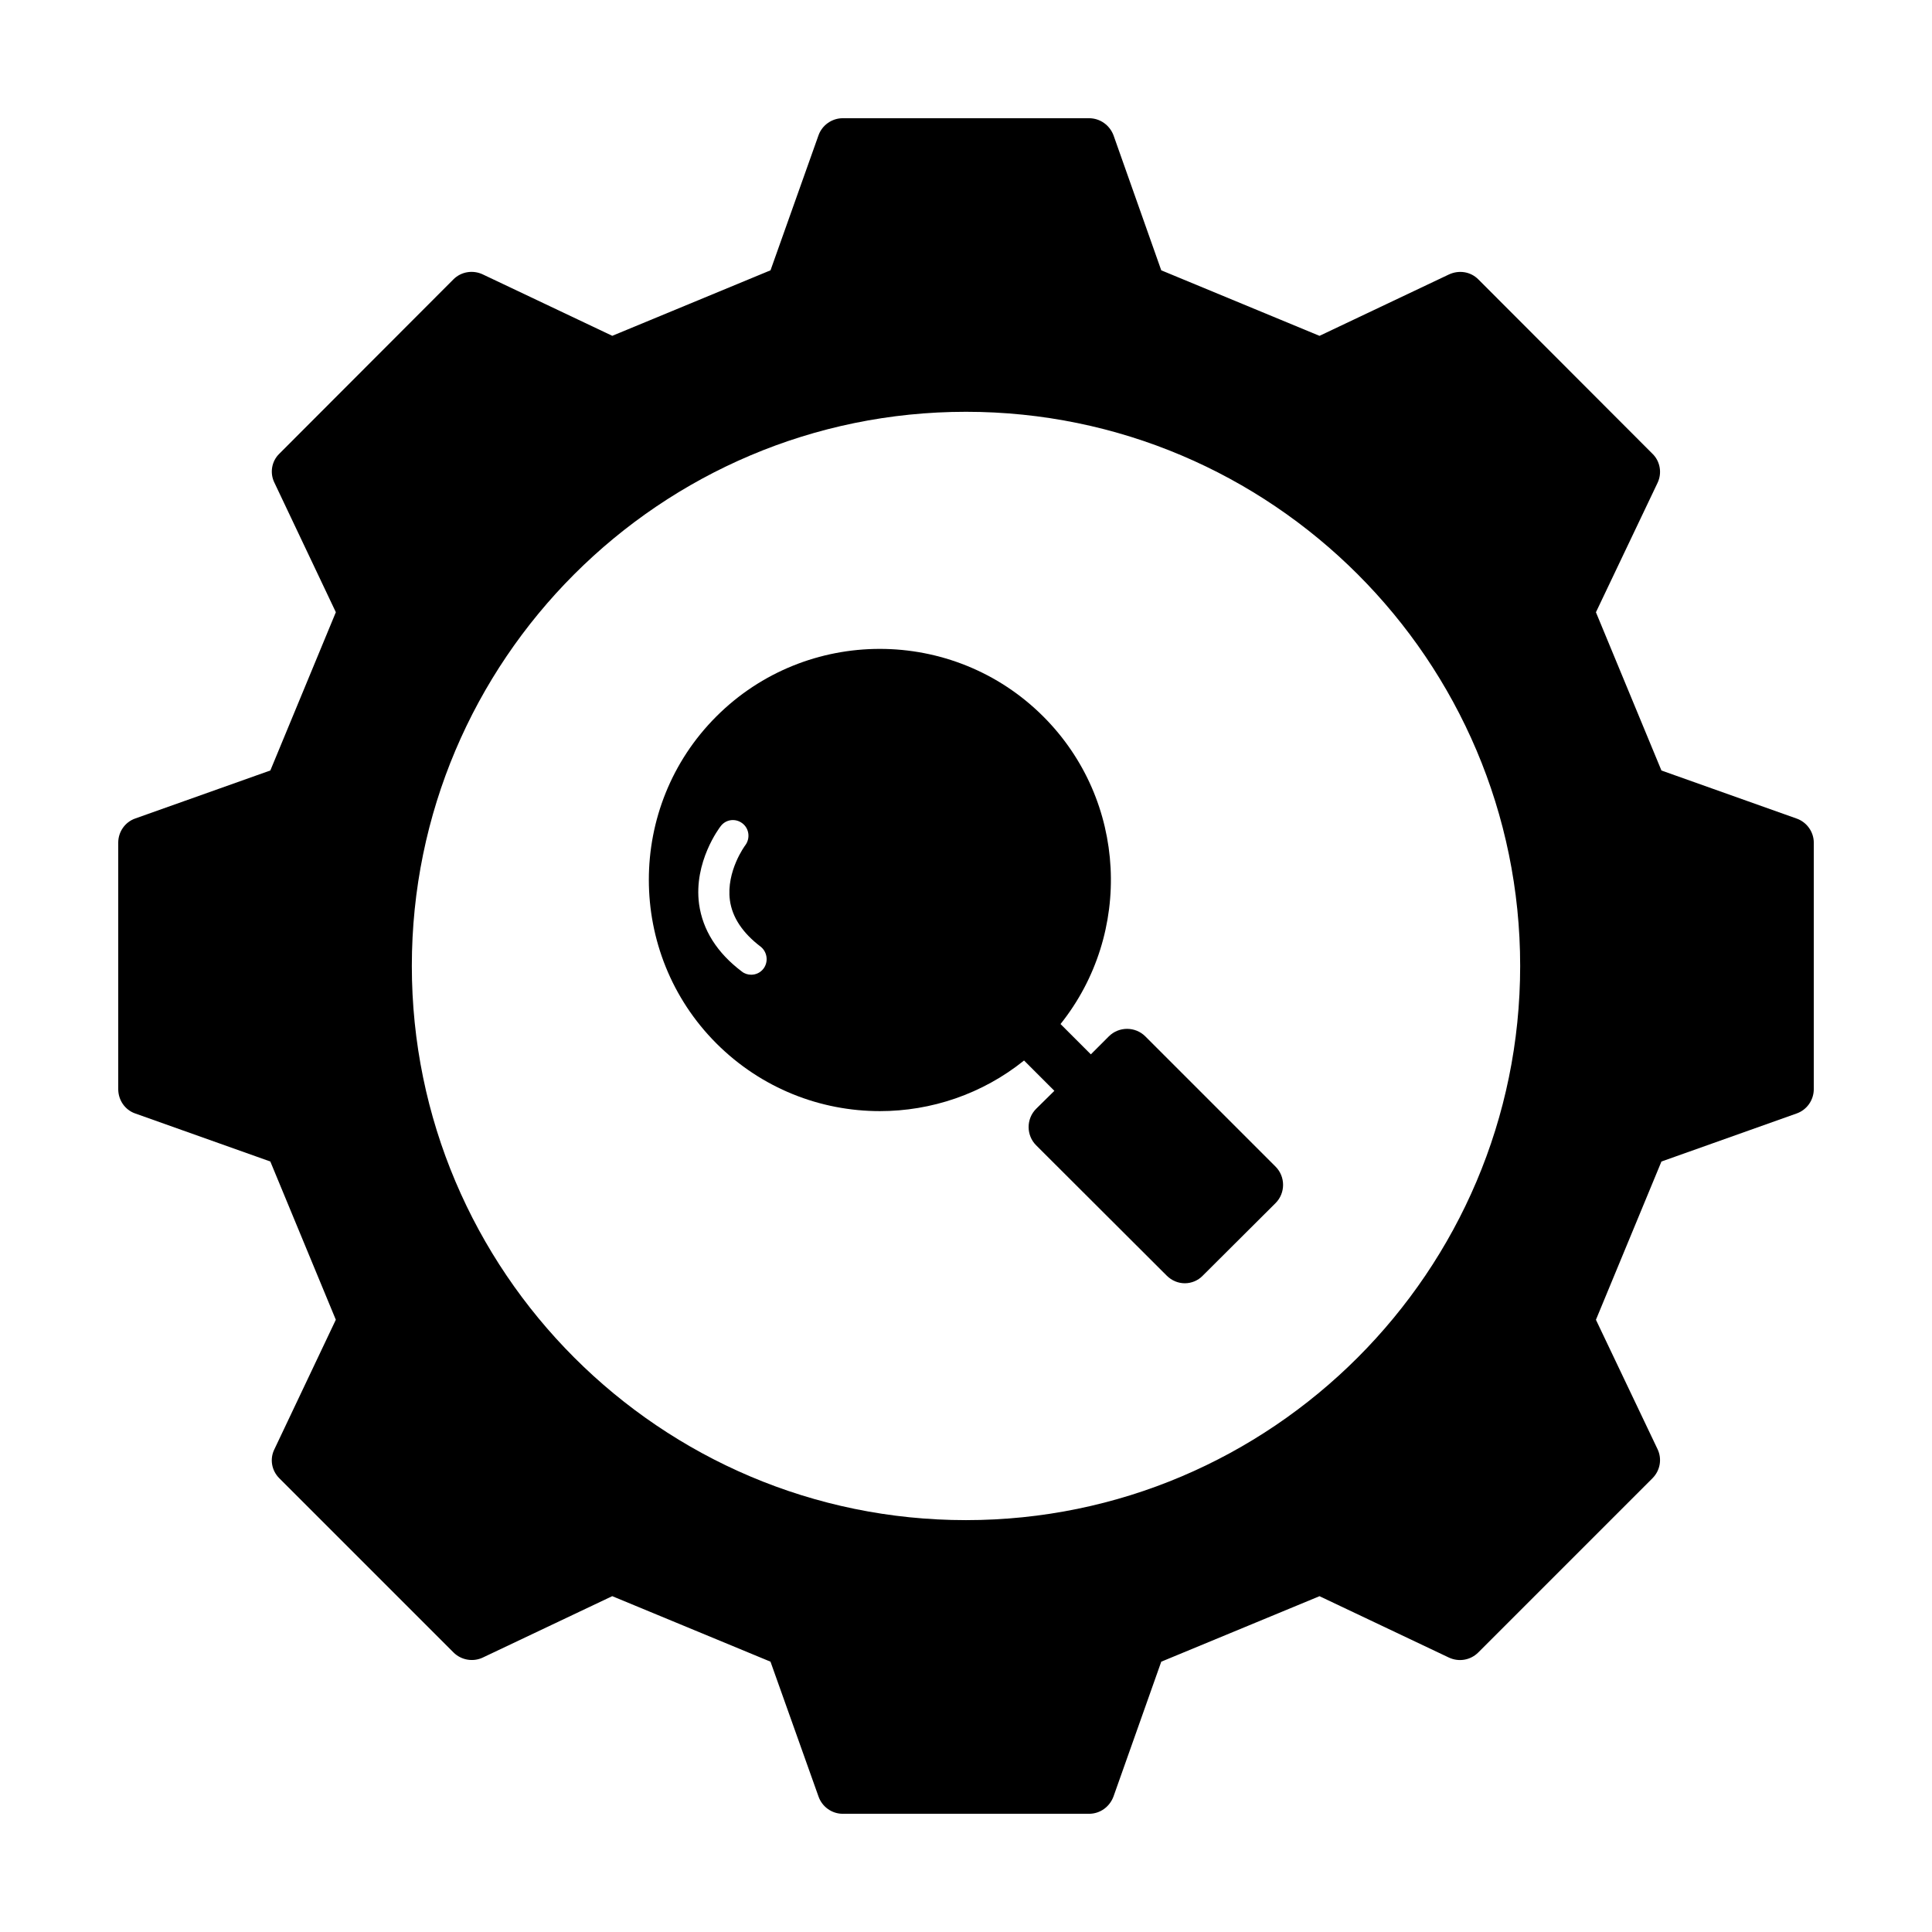 <?xml version="1.0" encoding="UTF-8"?>
<!-- Uploaded to: SVG Repo, www.svgrepo.com, Generator: SVG Repo Mixer Tools -->
<svg fill="#000000" width="800px" height="800px" version="1.1" viewBox="144 144 512 512" xmlns="http://www.w3.org/2000/svg">
 <g>
  <path d="m620.11 360.92-35.812-12.73-17.359-41.938 16.34-34.312c1.227-2.586 0.68-5.719-1.363-7.691l-46.16-46.227c-2.043-2.043-5.106-2.519-7.762-1.293l-34.312 16.273-41.938-17.367-12.664-35.812c-1.023-2.656-3.539-4.492-6.469-4.492h-65.289c-2.859 0-5.445 1.84-6.398 4.492l-12.73 35.812-41.938 17.359-34.312-16.273c-2.586-1.227-5.719-0.75-7.762 1.293l-46.16 46.227c-2.043 1.973-2.586 5.106-1.293 7.691l16.273 34.312-17.359 41.938-35.812 12.73c-2.731 0.961-4.5 3.551-4.5 6.41v65.289c0 2.926 1.77 5.516 4.492 6.469l35.812 12.73 17.359 41.938-16.273 34.312c-1.293 2.586-0.75 5.652 1.293 7.691l46.16 46.16c2.043 2.043 5.176 2.586 7.762 1.363l34.312-16.273 41.938 17.359 12.73 35.742c0.957 2.731 3.547 4.57 6.406 4.57h65.289c2.926 0 5.445-1.84 6.469-4.562l12.664-35.742 41.938-17.359 34.312 16.273c2.656 1.227 5.719 0.68 7.762-1.363l46.16-46.16c2.043-2.043 2.586-5.106 1.363-7.691l-16.34-34.312 17.359-41.938 35.812-12.73c2.723-0.953 4.562-3.539 4.562-6.469v-65.297c0-2.859-1.84-5.449-4.562-6.402zm-220.11 185.93c-81.02 0-146.86-65.902-146.86-146.86 0-81.02 65.836-146.86 146.86-146.86 80.949 0 146.86 65.836 146.86 146.86-0.004 80.953-65.906 146.86-146.86 146.86z"/>
  <path d="m482.04 453.17-34.52-34.52c-2.656-2.656-7.012-2.656-9.668 0l-4.766 4.766-8.035-8.035c19.199-24.031 17.703-59.23-4.562-81.496-23.898-23.898-62.773-23.898-86.668 0-23.828 23.828-23.828 62.703 0 86.602 11.984 11.984 27.641 17.973 43.367 17.973 13.547 0 27.098-4.492 38.195-13.414l8.035 8.035-4.832 4.766c-2.656 2.656-2.656 7.012 0 9.668l34.586 34.52c1.363 1.363 3.062 2.043 4.832 2.043 1.703 0 3.473-0.68 4.766-2.043l19.266-19.199c2.656-2.652 2.656-7.012 0.004-9.664zm-135.69-52.492c-0.816 1.09-2.043 1.633-3.269 1.633-0.887 0-1.77-0.273-2.449-0.816-6.606-4.969-10.418-11.031-11.371-17.906-1.496-11.164 5.445-20.289 5.719-20.629 1.363-1.84 3.949-2.18 5.785-0.75 1.77 1.363 2.109 3.949 0.75 5.785-0.066 0.066-5.106 6.875-4.086 14.57 0.613 4.562 3.402 8.715 8.168 12.324 1.711 1.363 2.117 3.949 0.754 5.789z"/>
 </g>
</svg>